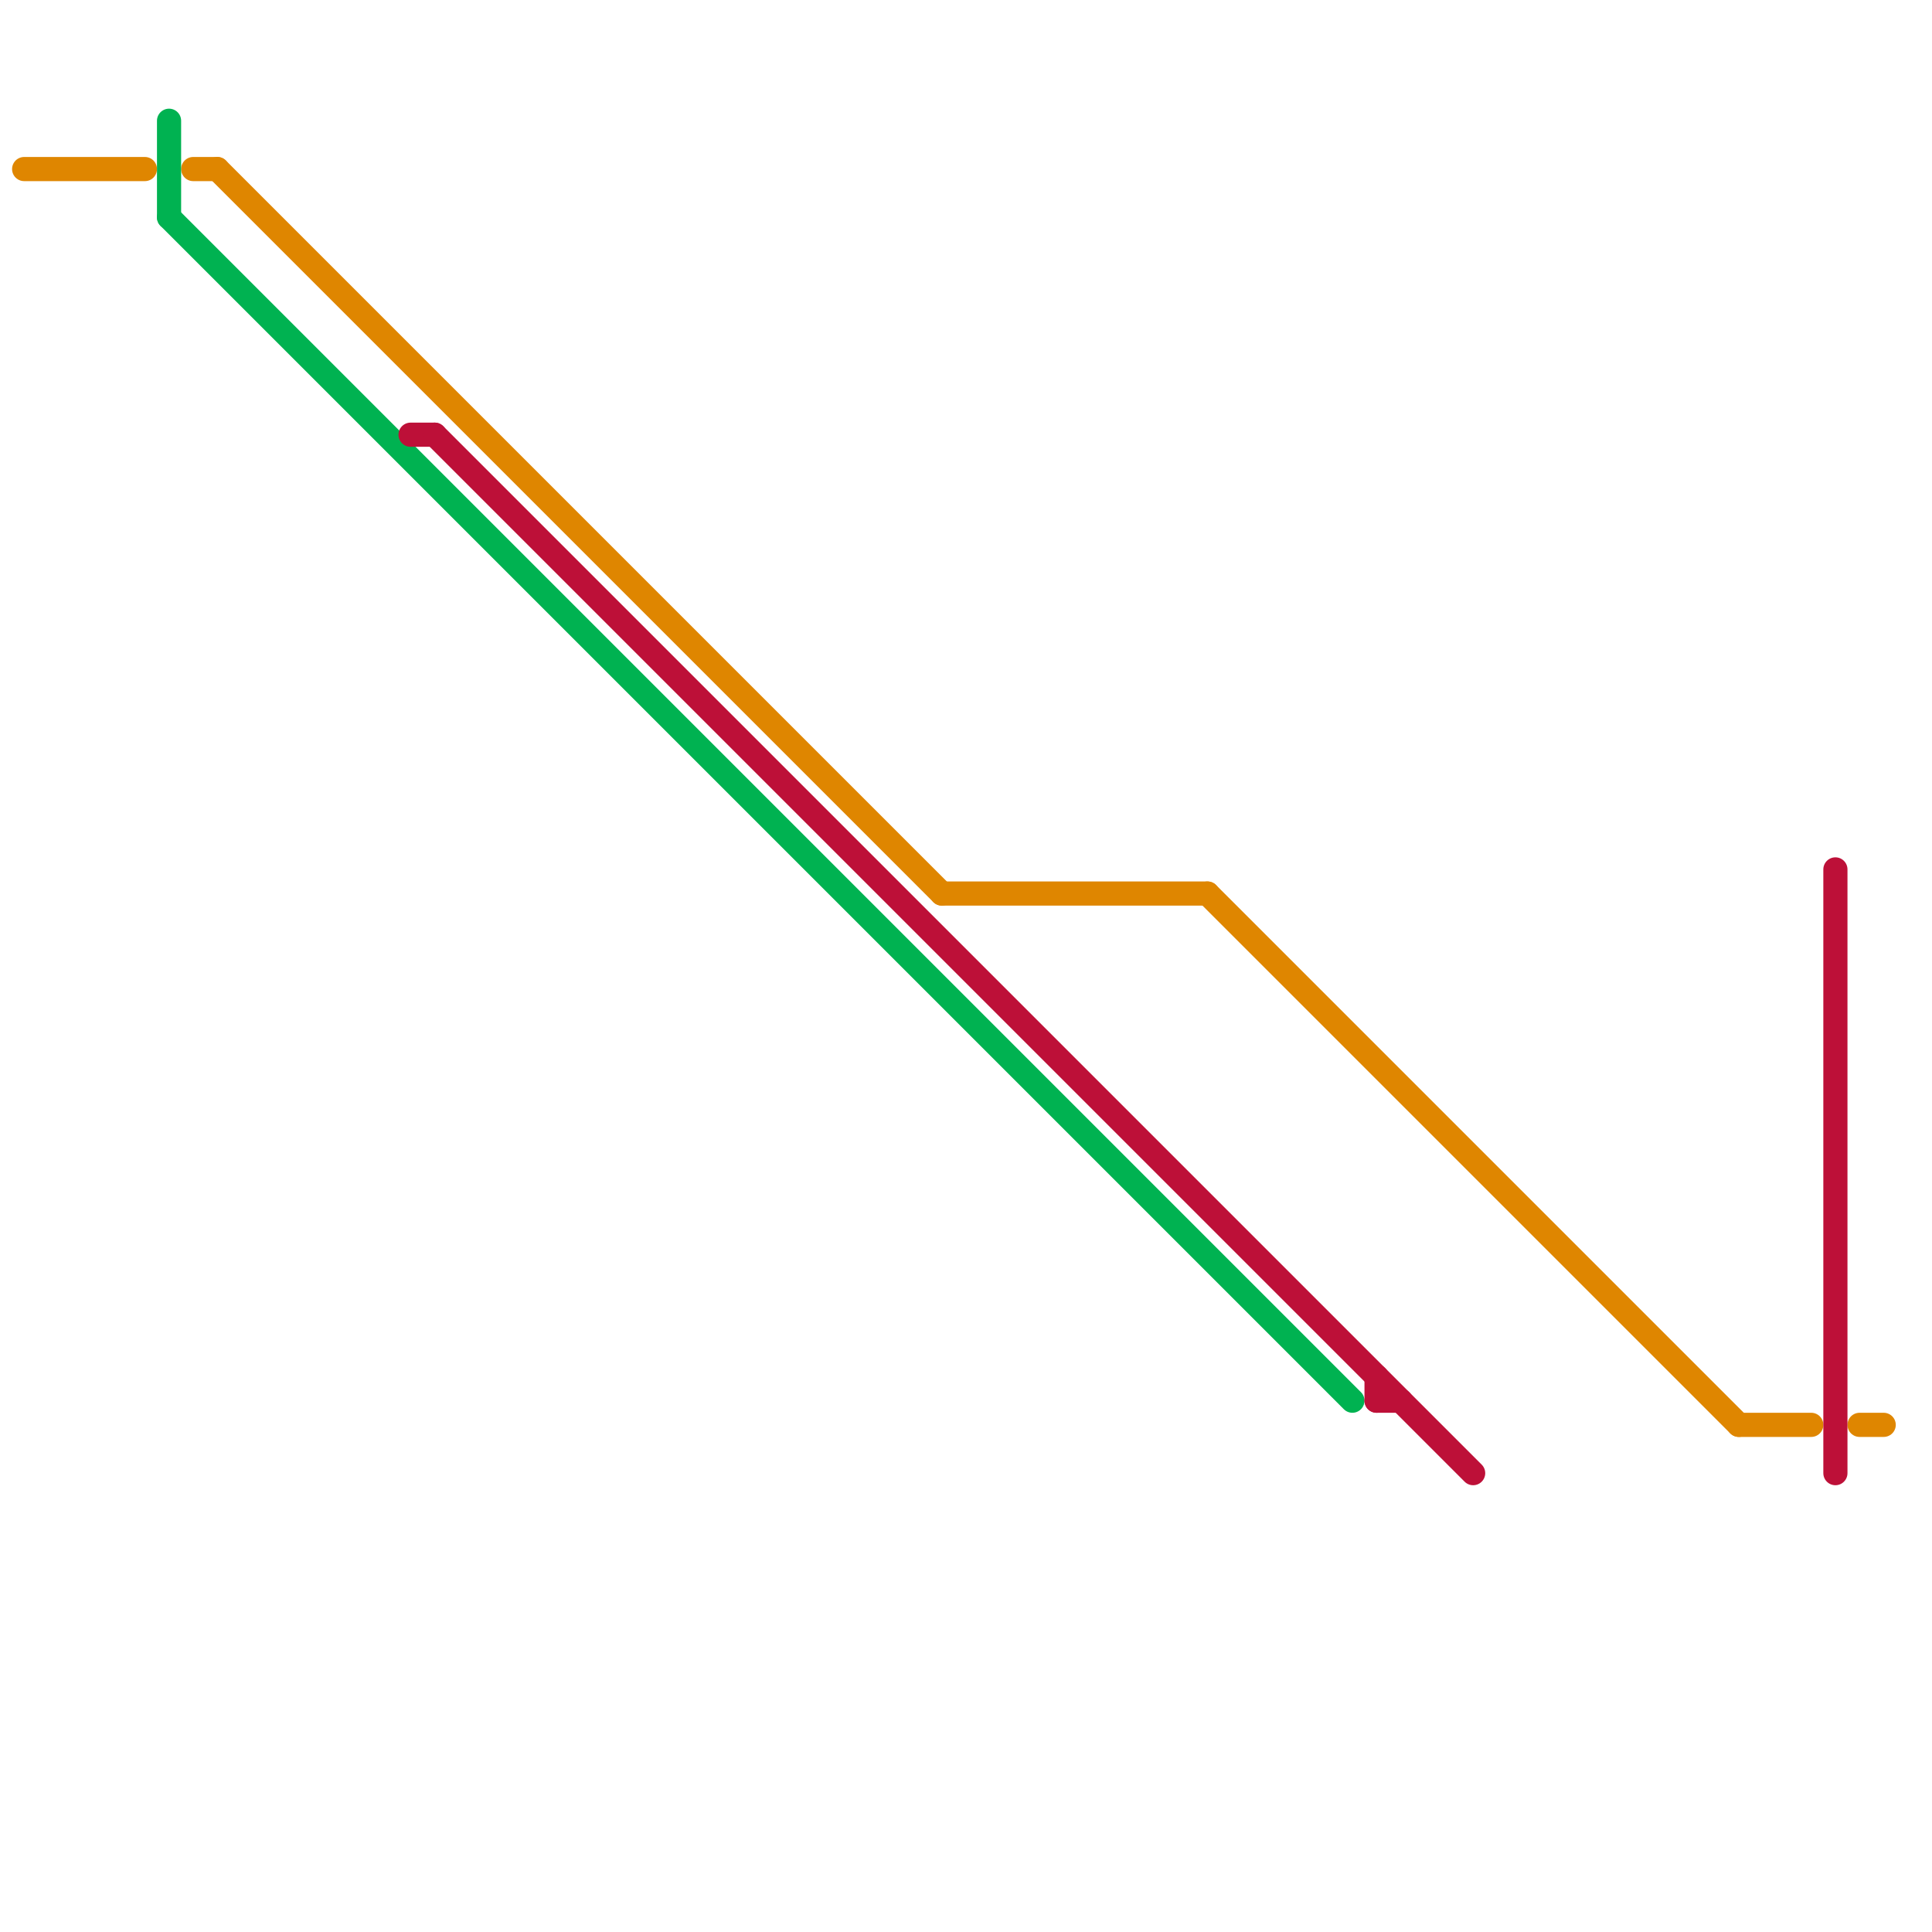 
<svg version="1.1" xmlns="http://www.w3.org/2000/svg" viewBox="0 0 80 80">
<style>text { font: 1px Helvetica; font-weight: 600; white-space: pre; dominant-baseline: central; } line { stroke-width: 1; fill: none; stroke-linecap: round; stroke-linejoin: round; } .c0 { stroke: #df8600 } .c1 { stroke: #00b251 } .c2 { stroke: #bd1038 }</style><defs><g id="wm-xf"><circle r="1.2" fill="#000"/><circle r="0.9" fill="#fff"/><circle r="0.6" fill="#000"/><circle r="0.3" fill="#fff"/></g><g id="wm"><circle r="0.6" fill="#000"/><circle r="0.3" fill="#fff"/></g></defs><line class="c0" x1="39" y1="37" x2="50" y2="37"/><line class="c0" x1="50" y1="37" x2="72" y2="59"/><line class="c0" x1="8" y1="7" x2="9" y2="7"/><line class="c0" x1="1" y1="7" x2="6" y2="7"/><line class="c0" x1="9" y1="7" x2="39" y2="37"/><line class="c0" x1="77" y1="59" x2="78" y2="59"/><line class="c0" x1="72" y1="59" x2="75" y2="59"/><line class="c1" x1="7" y1="5" x2="7" y2="9"/><line class="c1" x1="7" y1="9" x2="56" y2="58"/><line class="c2" x1="57" y1="57" x2="57" y2="58"/><line class="c2" x1="57" y1="58" x2="58" y2="58"/><line class="c2" x1="17" y1="18" x2="18" y2="18"/><line class="c2" x1="18" y1="18" x2="61" y2="61"/><line class="c2" x1="76" y1="36" x2="76" y2="61"/>
</svg>
